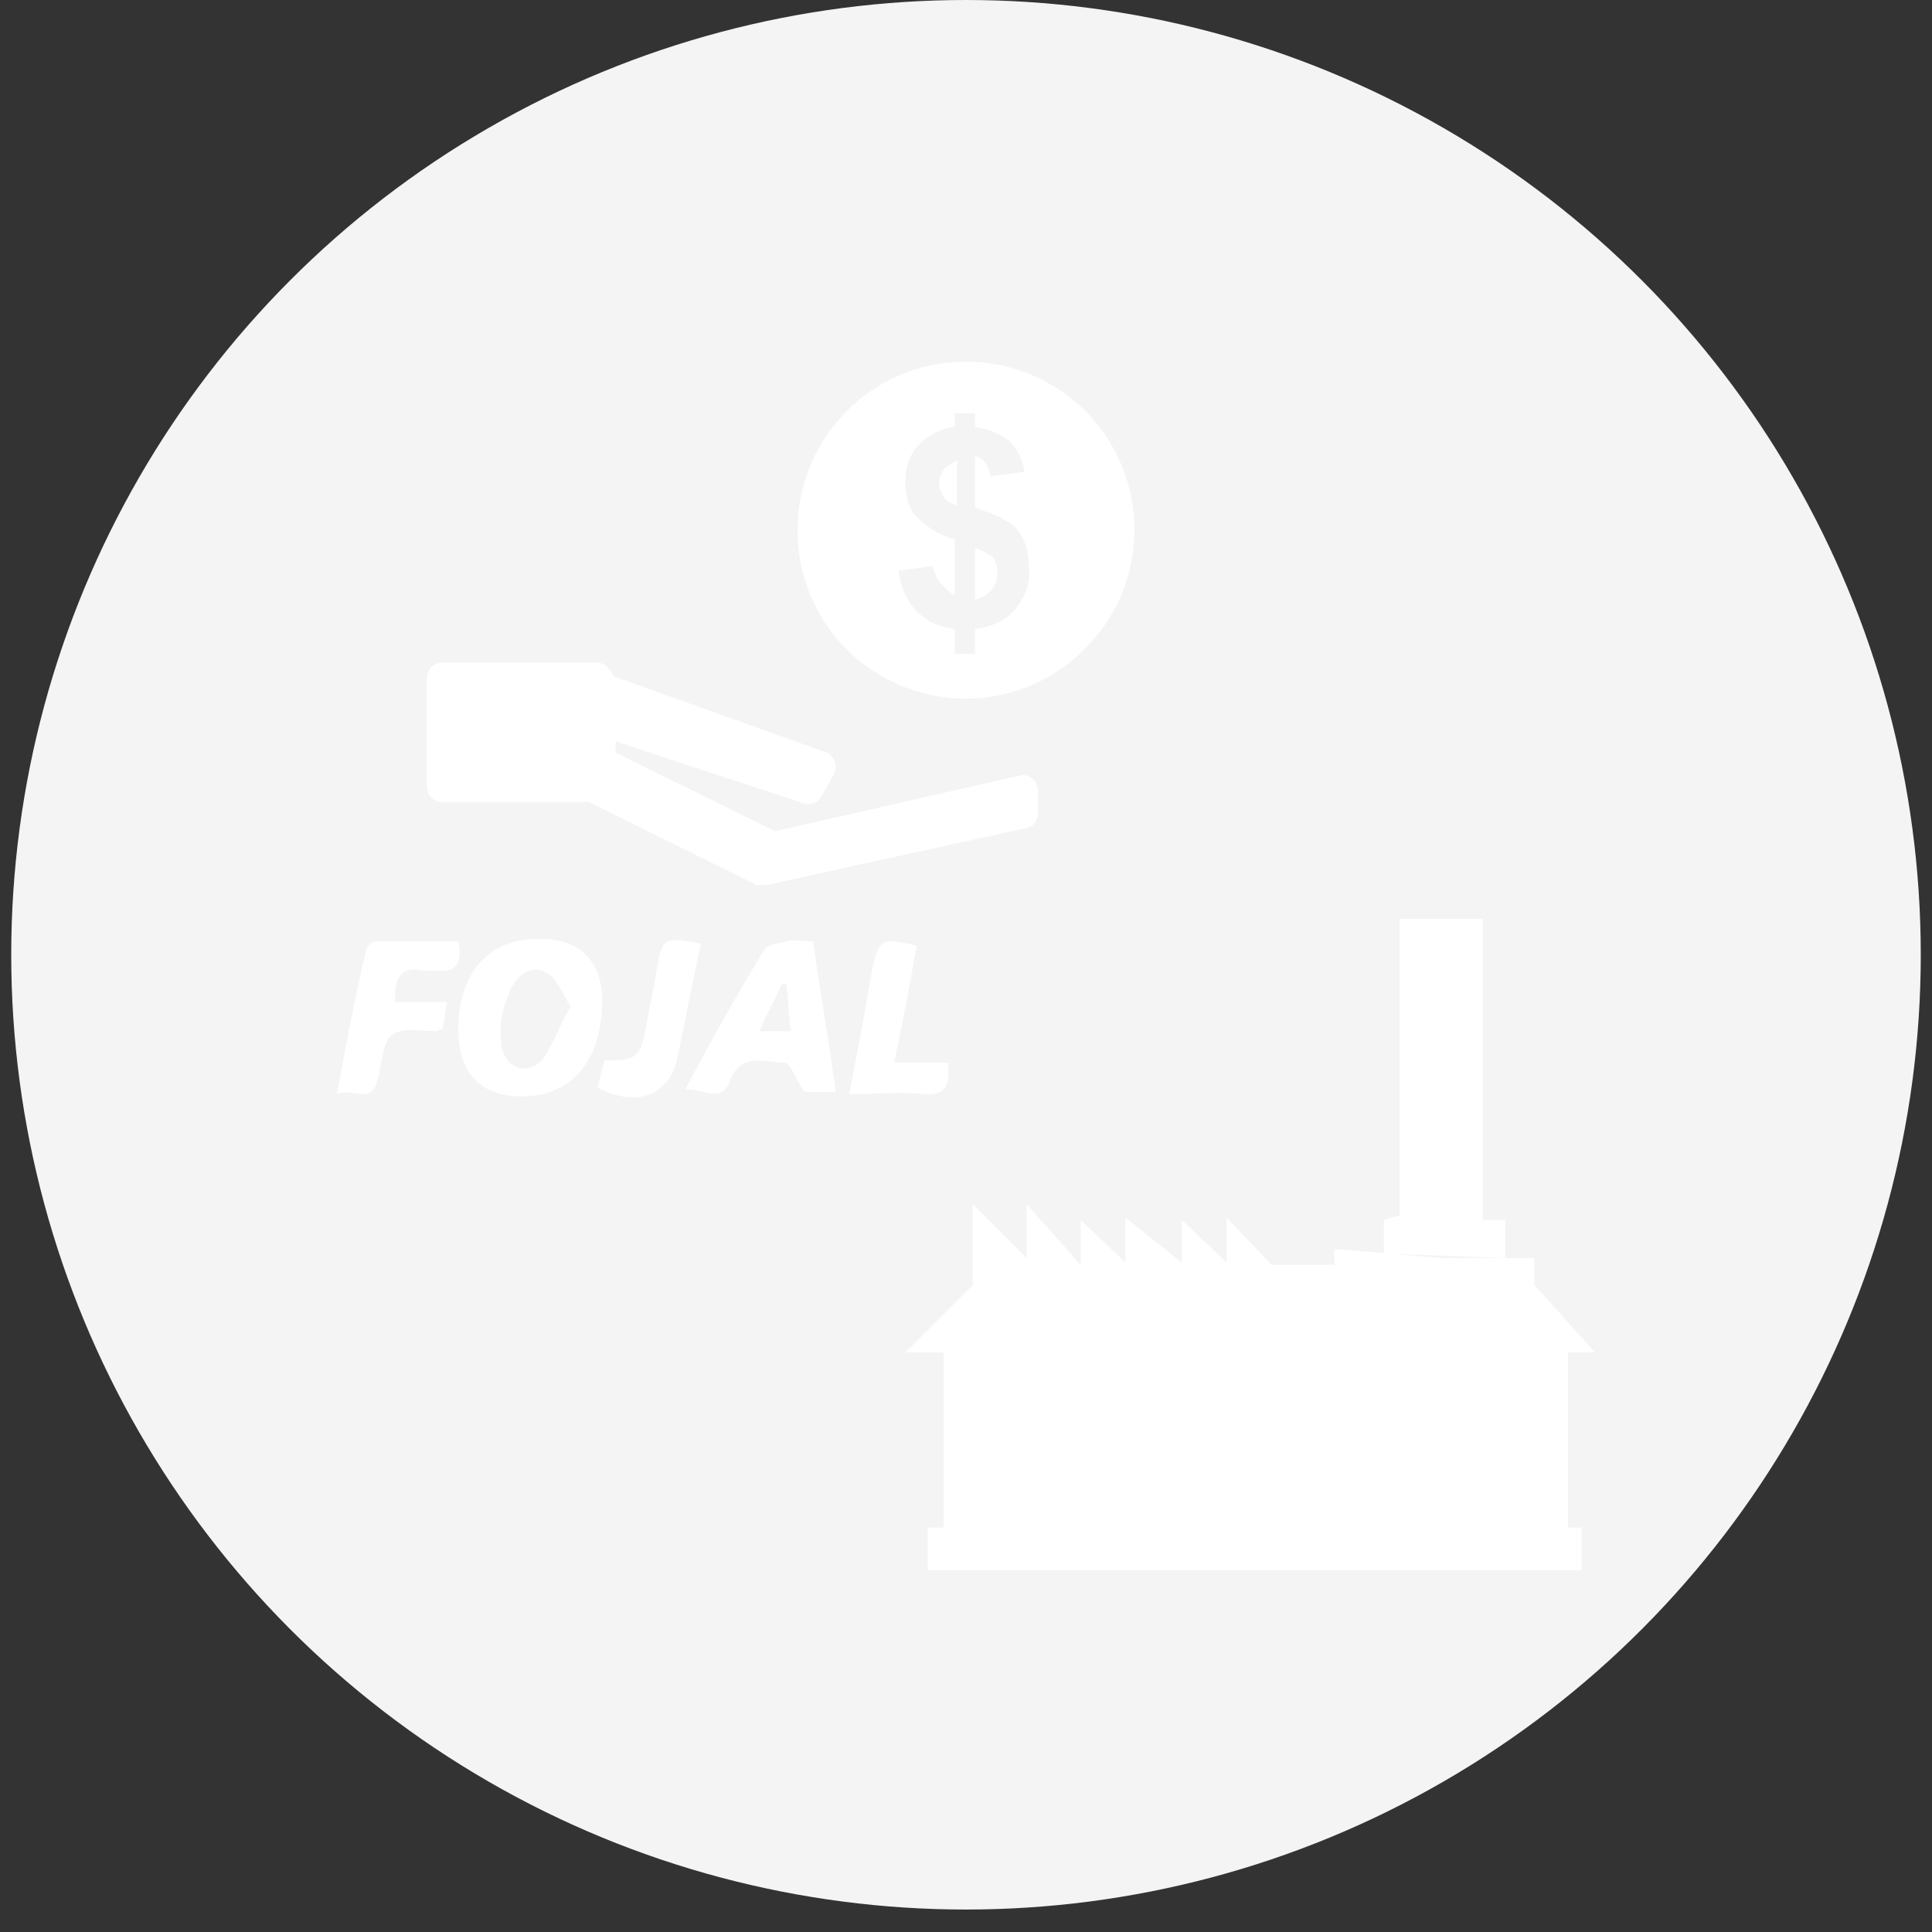 <?xml version="1.0" encoding="utf-8"?>
<!-- Generator: Adobe Illustrator 18.0.0, SVG Export Plug-In . SVG Version: 6.00 Build 0)  -->
<!DOCTYPE svg PUBLIC "-//W3C//DTD SVG 1.1//EN" "http://www.w3.org/Graphics/SVG/1.1/DTD/svg11.dtd">
<svg version="1.1" id="Layer_1" xmlns:x="http://ns.adobe.com/Extensibility/1.0/" xmlns:i="http://ns.adobe.com/AdobeIllustrator/10.0/" xmlns:graph="http://ns.adobe.com/Graphs/1.0/"
	 xmlns="http://www.w3.org/2000/svg" xmlns:xlink="http://www.w3.org/1999/xlink" xmlns:a="http://ns.adobe.com/AdobeSVGViewerExtensions/3.0/"
	 x="0px" y="0px" viewBox="0 0 86 86" enable-background="new 0 0 86 86" xml:space="preserve">
<rect x="0" y="0" width="86" height="86" fill="#333333" stroke="none"/>
<circle fill="#F4F4F4" cx="43" cy="42.5" r="42.5"/>
<g>
	<g>
		<rect x="42" y="60.2" fill="#FFFFFF" width="27.8" height="7.8"/>
		<rect x="41.3" y="68" fill="#FFFFFF" width="29.1" height="1.9"/>
		<polygon fill="#FFFFFF" points="43.3,57.2 40.3,60.2 71,60.2 68.3,57.2 		"/>
		<polygon fill="#FFFFFF" points="43.3,57.2 68.3,57.2 68.3,56 64.2,56 59.4,55.6 59.4,56.3 56.6,56.3 54.6,54.2 54.6,56.2 
			52.6,54.3 52.6,56.2 50.1,54.2 50.1,56.2 48.1,54.3 48.1,56.3 45.7,53.6 45.7,56 43.3,53.6 		"/>
		<polygon fill="#FFFFFF" points="61.6,54.3 61.6,55.8 67,56 67,54.3 66,54.3 66,40.9 62.3,40.9 62.3,54.1 		"/>
	</g>
	<g>
		<path fill="#FFFFFF" d="M41.8,21.5c0,0.2,0.1,0.4,0.2,0.6c0.1,0.2,0.3,0.3,0.6,0.4v-2c-0.2,0.1-0.4,0.2-0.6,0.4
			C41.9,21.1,41.8,21.3,41.8,21.5z"/>
		<path fill="#FFFFFF" d="M43.4,24.4v2.3c0.3-0.1,0.5-0.2,0.7-0.4c0.2-0.2,0.3-0.5,0.3-0.8c0-0.3-0.1-0.5-0.2-0.7
			C44,24.7,43.8,24.5,43.4,24.4z"/>
		<path fill="#FFFFFF" d="M43,16.1c-4.2,0-7.5,3.4-7.5,7.5c0,4.2,3.4,7.5,7.5,7.5c4.1,0,7.5-3.4,7.5-7.5
			C50.5,19.4,47.1,16.1,43,16.1z M45.2,27.1c-0.4,0.5-1,0.8-1.8,0.9v1.1h-0.9v-1.1c-0.7-0.1-1.2-0.3-1.7-0.8c-0.4-0.4-0.7-1-0.8-1.8
			l1.5-0.2c0.1,0.3,0.2,0.6,0.4,0.8c0.2,0.2,0.4,0.4,0.6,0.5v-2.5c-0.8-0.2-1.3-0.6-1.7-1c-0.4-0.4-0.5-1-0.5-1.6
			c0-0.6,0.2-1.2,0.6-1.6c0.4-0.4,0.9-0.7,1.6-0.8v-0.6h0.9v0.6c0.6,0.1,1.1,0.3,1.5,0.6c0.4,0.4,0.6,0.8,0.7,1.4l-1.5,0.2
			c-0.1-0.5-0.3-0.8-0.7-0.9v2.3c0.9,0.3,1.6,0.6,1.9,1c0.3,0.4,0.5,0.9,0.5,1.6C45.9,26,45.6,26.6,45.2,27.1z"/>
	</g>
	<g>
		<path fill="#FFFFFF" d="M46.2,36.2v-1c0-0.4-0.3-0.7-0.7-0.7l-11,2.5l-7.1-3.5V33l8.2,2.7c0.3,0.2,0.8,0.1,1-0.3l0.5-0.9
			c0.2-0.3,0.1-0.8-0.3-1l-9.5-3.4c-0.1-0.3-0.4-0.6-0.7-0.6h-6.9c-0.4,0-0.7,0.3-0.7,0.7V35c0,0.4,0.3,0.7,0.7,0.7h6.5l7.3,3.6
			c0.1,0.1,0.2,0.1,0.4,0.1c0.1,0,0.1,0,0.2,0l11.4-2.5C45.9,36.9,46.2,36.6,46.2,36.2z"/>
	</g>
	<g>
		<path fill-rule="evenodd" clip-rule="evenodd" fill="#FFFFFF" d="M20.4,45.8c0-2.5,1.4-4.1,3.7-4c1.8,0,2.8,1.1,2.7,3
			c-0.1,2.6-1.5,4.1-3.8,4C21.3,48.7,20.4,47.7,20.4,45.8z M25.4,44.8c-0.4-0.6-0.6-1.3-1.1-1.5c-0.6-0.4-1.3,0.1-1.6,0.8
			c-0.3,0.7-0.5,1.5-0.4,2.2c0,1.2,1.2,1.7,1.9,0.8C24.6,46.5,24.9,45.7,25.4,44.8z"/>
		<path fill-rule="evenodd" clip-rule="evenodd" fill="#FFFFFF" d="M36.2,41.9c0.3,2.3,0.7,4.4,1,6.7c-0.6,0-1.1,0-1.4,0
			c-0.4-0.6-0.6-1.3-0.9-1.3c-0.8,0-1.9-0.5-2.4,0.8c-0.4,1.1-1.3,0.3-2,0.4c1.1-2.1,2.3-4.2,3.5-6.2c0.2-0.3,0.7-0.3,1-0.4
			C35.3,41.8,35.7,41.9,36.2,41.9z M35.2,45.9c-0.1-0.7-0.1-1.4-0.2-2.1c-0.1,0-0.1,0-0.2,0c-0.3,0.7-0.7,1.4-1,2.1
			C34.3,45.9,34.7,45.9,35.2,45.9z"/>
		<path fill-rule="evenodd" clip-rule="evenodd" fill="#FFFFFF" d="M17.6,44.6c0.8,0,1.5,0,2.3,0c-0.1,0.5-0.1,0.8-0.2,1.2
			c-0.1,0-0.2,0.1-0.3,0.1c-0.7,0-1.5-0.2-2,0.2c-0.4,0.4-0.4,1.3-0.6,2c-0.3,1.1-1.1,0.3-1.8,0.6c0.4-2.2,0.8-4.3,1.3-6.4
			c0-0.2,0.3-0.4,0.4-0.4c1.2,0,2.5,0,3.7,0c0.2,1-0.1,1.4-1,1.3c-0.2,0-0.4,0-0.6,0C17.9,43,17.5,43.5,17.6,44.6z"/>
		<path fill-rule="evenodd" clip-rule="evenodd" fill="#FFFFFF" d="M37.8,48.7c0.4-2,0.7-3.7,1-5.4c0.3-1.5,0.4-1.6,2-1.2
			c-0.3,1.7-0.6,3.4-1,5.2c0.9,0,1.6,0,2.4,0c0.1,1-0.1,1.5-1.1,1.4C40.1,48.6,39,48.7,37.8,48.7z"/>
		<path fill-rule="evenodd" clip-rule="evenodd" fill="#FFFFFF" d="M31.2,42c-0.4,1.8-0.7,3.5-1.1,5.3c-0.4,1.5-1.9,2-3.5,1.1
			c0.1-0.4,0.2-0.8,0.3-1.2c1.5,0,1.6-0.1,1.9-1.7c0.1-0.7,0.3-1.4,0.4-2.2C29.5,41.7,29.5,41.7,31.2,42z"/>
	</g>
</g>
</svg>
